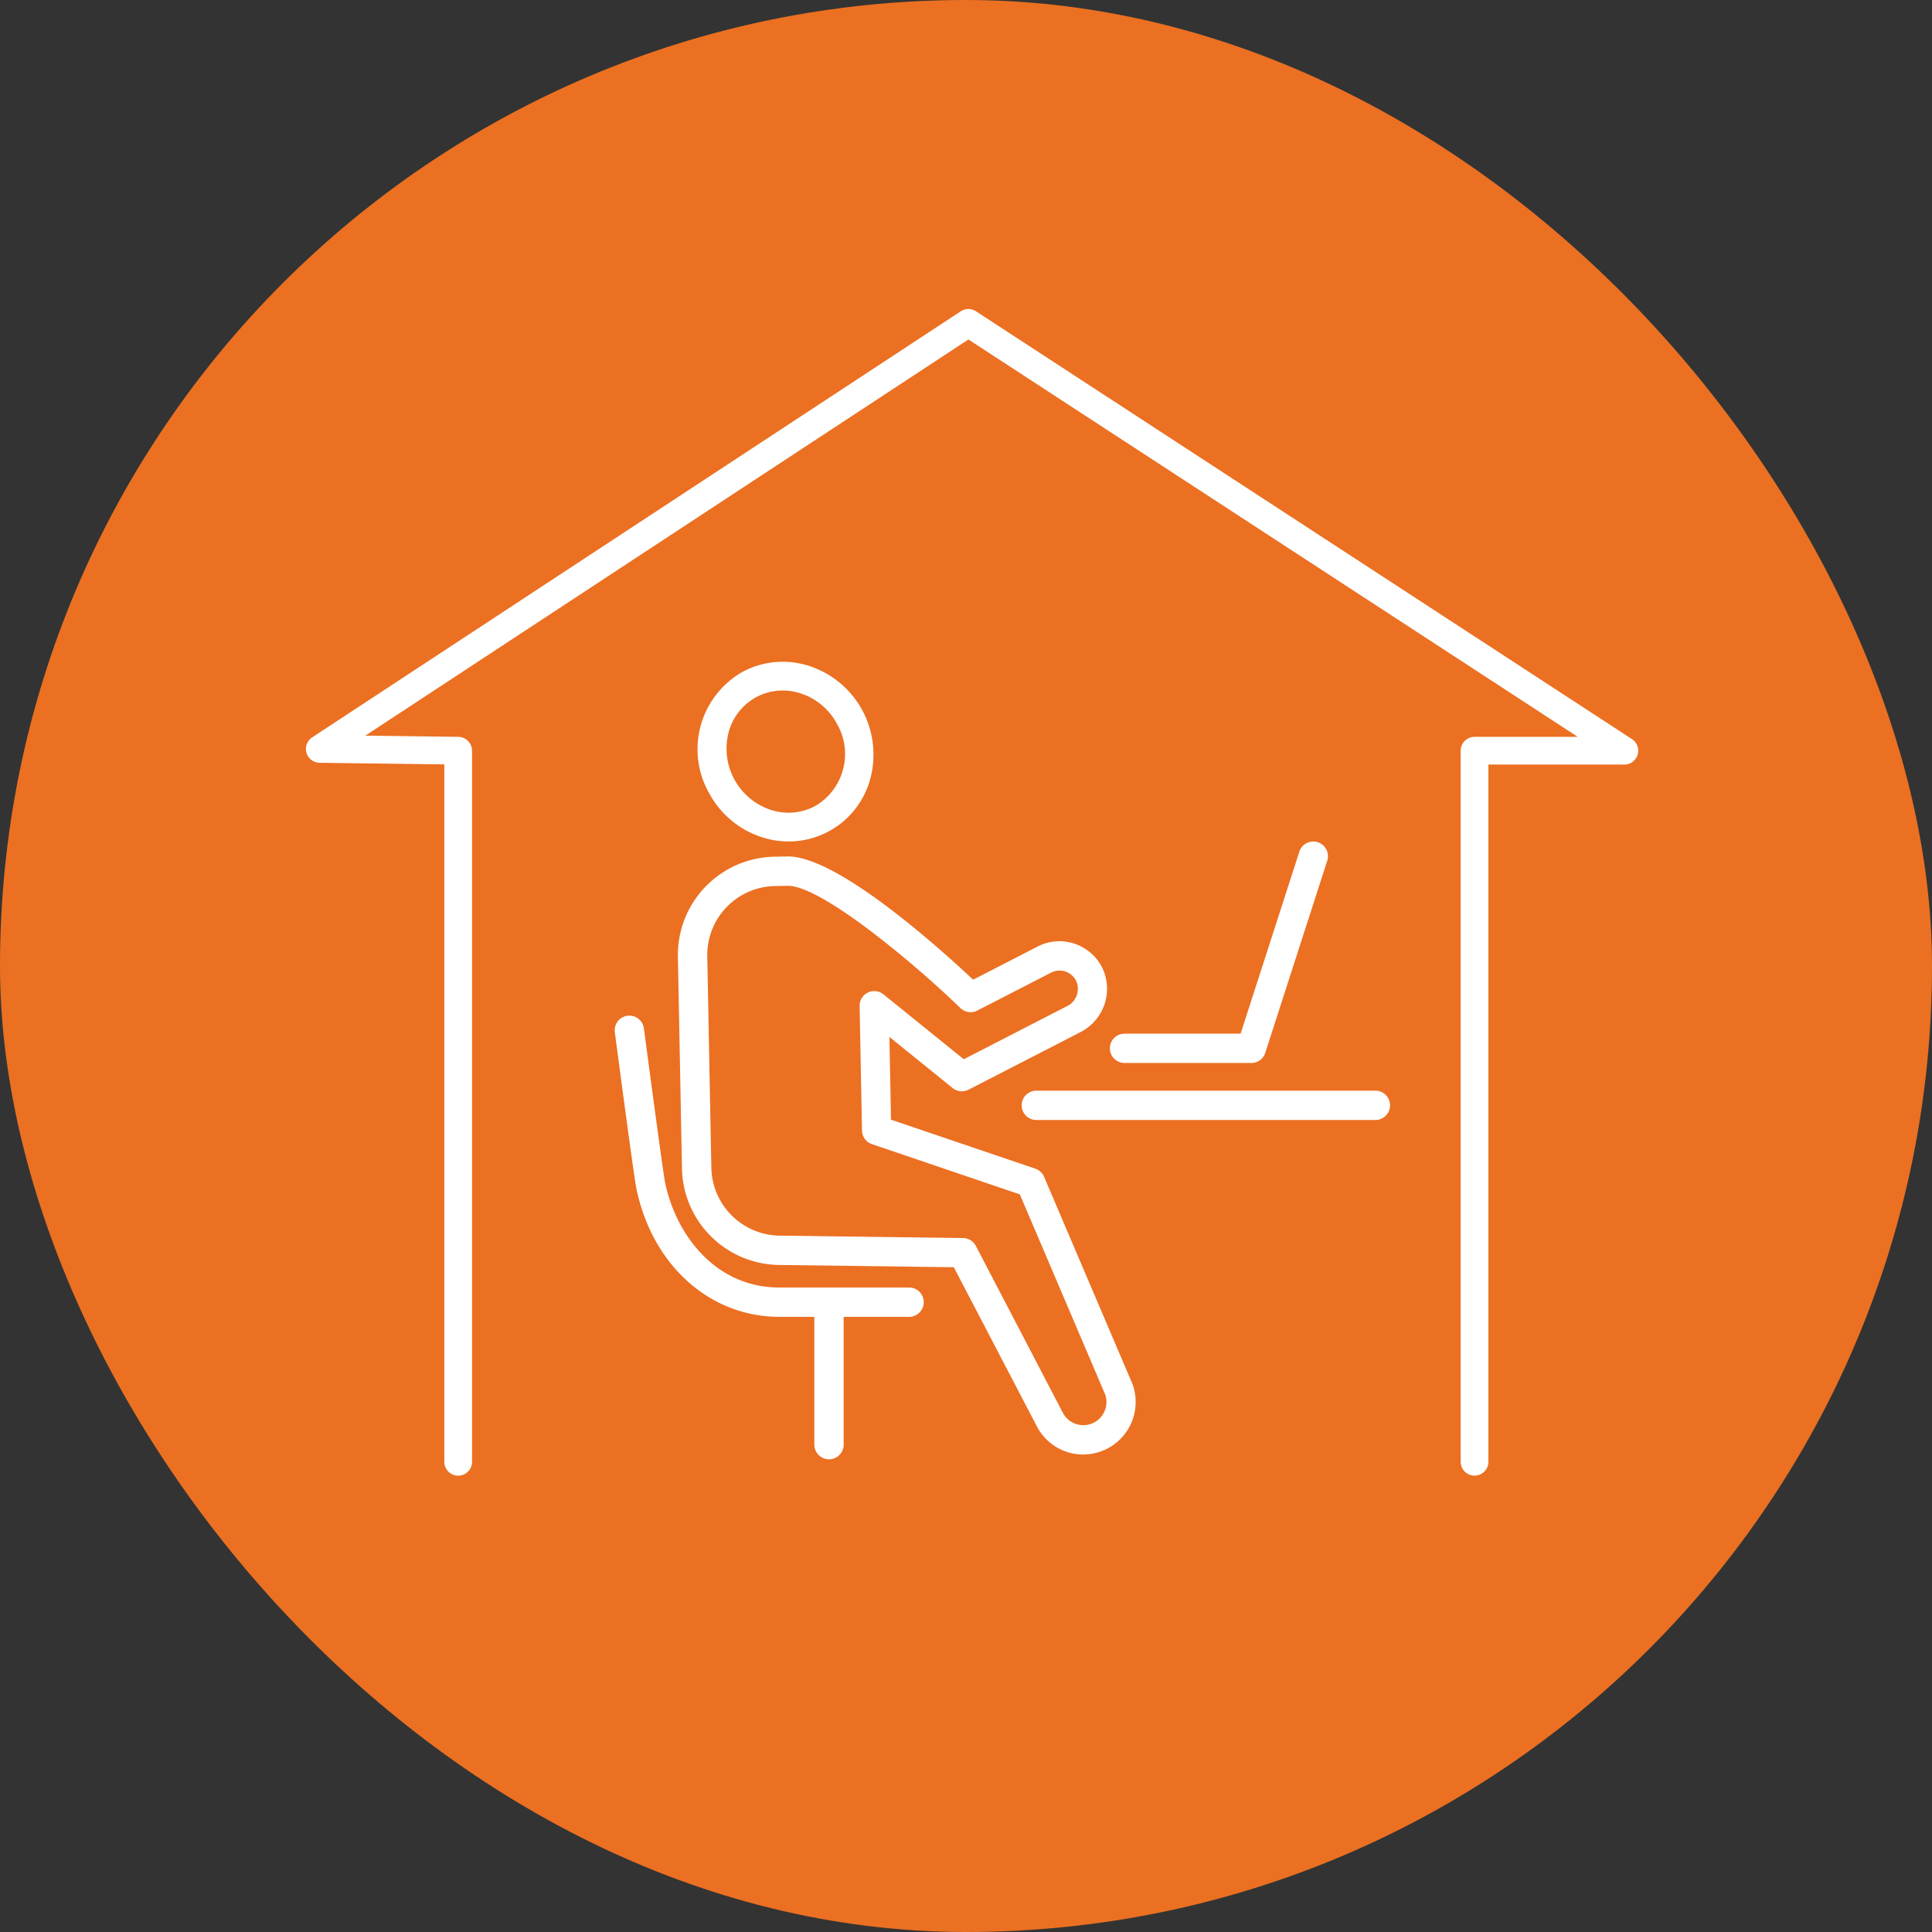 <svg xmlns="http://www.w3.org/2000/svg" width="207" height="207" viewBox="0 0 207 207"><rect x="0" y="0" width="207" height="207" fill="#333333" stroke="none"/><g transform="translate(-5804 -2334)"><rect width="207" height="207" rx="103.5" transform="translate(5804 2334)" fill="#eb7022"/><g transform="translate(5328.123 2114.74)"><path d="M650.591,298.658l-70.284-45.836a1.235,1.235,0,0,0-1.353,0L509.467,298.47a1.235,1.235,0,0,0,.662,2.268l13.6.175v74.969a1.235,1.235,0,1,0,2.471,0V299.693a1.235,1.235,0,0,0-1.219-1.235l-10.785-.138,65.437-42.986,66.126,43.124h-11.9a1.235,1.235,0,0,0-1.236,1.235v76.189a1.235,1.235,0,0,0,2.471,0V300.928h14.817a1.235,1.235,0,0,0,.675-2.27Z" fill="#fff"/><path d="M579.632,252.371a1.481,1.481,0,0,1,.811.241l70.284,45.836a1.485,1.485,0,0,1-.811,2.729H635.349v74.7a1.485,1.485,0,0,1-2.971,0V299.693a1.487,1.487,0,0,1,1.486-1.485h11.056l-65.284-42.576L515.017,298.08l9.969.128a1.491,1.491,0,0,1,1.466,1.485v76.189a1.485,1.485,0,1,1-2.971,0V301.159l-13.355-.171a1.485,1.485,0,0,1-.8-2.726l69.487-45.646A1.48,1.48,0,0,1,579.632,252.371Zm70.284,48.307a.985.985,0,0,0,.538-1.811L580.17,253.031a.985.985,0,0,0-1.079,0L509.6,298.679a.985.985,0,0,0,.528,1.809l13.848.178v75.216a.985.985,0,1,0,1.971,0V299.693a.989.989,0,0,0-.972-.985l-11.6-.149,66.257-43.525.137.089,66.83,43.584H633.864a.987.987,0,0,0-.986.985v76.189a.985.985,0,0,0,1.971,0v-75.2Z" fill="#fff"/><path d="M726.295,557.925l-9.445-22.143a1.321,1.321,0,0,0-.791-.732l-15.628-5.307-.184-9.577,7.193,5.814a1.322,1.322,0,0,0,1.434.148l11.976-6.16a4.963,4.963,0,0,0,2.254-6.541,4.878,4.878,0,0,0-6.611-2.189l-7.061,3.632c-3.136-2.959-14.439-13.259-19.8-13.259h-.025l-1.432.028a10.281,10.281,0,0,0-10.083,10.477l.436,22.681A10.293,10.293,0,0,0,688.8,544.881h.178l18.575.244,8.918,17.1a5.359,5.359,0,0,0,6.355,2.725h0a5.369,5.369,0,0,0,3.491-6.958C726.314,557.971,726.3,557.948,726.295,557.925Zm-2.586,3.114a2.727,2.727,0,0,1-4.882-.014L709.536,543.2a1.322,1.322,0,0,0-1.154-.71L689,542.237h-.191a7.649,7.649,0,0,1-7.637-7.494l-.436-22.681a7.64,7.64,0,0,1,7.492-7.785l1.418-.027c3.654.017,13.37,8.084,18.641,13.171a1.32,1.32,0,0,0,1.521.224l7.9-4.061a2.236,2.236,0,0,1,3.031,1,2.309,2.309,0,0,1-1.09,3.027l-11.211,5.766-8.729-7.056a1.321,1.321,0,0,0-2.151,1.053l.256,13.34a1.322,1.322,0,0,0,.9,1.225l15.948,5.415,9.2,21.562A2.7,2.7,0,0,1,723.709,561.038Z" transform="translate(-129.327 -190.336)" fill="#fff"/><path d="M721.265,565.436a5.586,5.586,0,0,1-5.012-3.1L707.4,545.372l-18.422-.242H688.8a10.543,10.543,0,0,1-10.528-10.33l-.436-22.681a10.531,10.531,0,0,1,10.328-10.732l1.462-.028c2.343,0,6.006,1.874,10.886,5.571,3.845,2.913,7.458,6.225,8.957,7.635l6.9-3.551a5.07,5.07,0,0,1,2.34-.571,5.144,5.144,0,0,1,4.61,2.872,5.215,5.215,0,0,1-2.364,6.873l-11.976,6.16a1.572,1.572,0,0,1-1.706-.175l-6.775-5.477.17,8.865,15.462,5.25a1.572,1.572,0,0,1,.94.871l9.445,22.143c.012.028.023.057.034.085a5.619,5.619,0,0,1-3.58,7.257h0l-.074.023A5.644,5.644,0,0,1,721.265,565.436ZM688.982,544.63h0l18.725.246,8.987,17.237a5.09,5.09,0,0,0,4.567,2.823,5.141,5.141,0,0,0,1.461-.213l.033-.01a5.119,5.119,0,0,0,3.329-6.634c-.007-.02-.015-.039-.023-.057L716.62,535.88a1.072,1.072,0,0,0-.641-.594l-15.794-5.363-.2-10.289,7.61,6.152a1.072,1.072,0,0,0,1.163.119l11.976-6.16a4.712,4.712,0,0,0,2.144-6.208,4.62,4.62,0,0,0-6.272-2.077l-7.218,3.713-.129-.121a118.275,118.275,0,0,0-9.045-7.721,47.442,47.442,0,0,0-5.789-3.844,10.983,10.983,0,0,0-4.8-1.625h-.025l-1.427.028a10.031,10.031,0,0,0-9.838,10.223l.436,22.681a10.082,10.082,0,0,0,10.027,9.84h.178Zm32.288,18.164a2.977,2.977,0,0,1-2.666-1.657l-9.29-17.818a1.07,1.07,0,0,0-.936-.576l-19.4-.255h-.018l-.155,0a7.9,7.9,0,0,1-7.887-7.739l-.436-22.681a7.89,7.89,0,0,1,7.738-8.04l1.424-.027c1.7.008,4.679,1.6,8.863,4.734a111.749,111.749,0,0,1,9.951,8.507,1.069,1.069,0,0,0,1.233.182l7.9-4.061a2.455,2.455,0,0,1,1.134-.277,2.494,2.494,0,0,1,2.235,1.393,2.56,2.56,0,0,1-1.2,3.36L708.4,523.681l-8.856-7.159a1.071,1.071,0,0,0-1.744.854l.256,13.34a1.075,1.075,0,0,0,.727.993l16.053,5.451,9.248,21.681a2.977,2.977,0,0,1-1.948,3.823A2.982,2.982,0,0,1,721.27,562.793Zm-32.291-20.806H689l19.388.255a1.57,1.57,0,0,1,1.372.845l9.292,17.821a2.473,2.473,0,0,0,2.943,1.277,2.477,2.477,0,0,0,1.624-3.173l-9.15-21.451-15.842-5.379a1.576,1.576,0,0,1-1.066-1.457l-.256-13.34a1.571,1.571,0,0,1,2.558-1.252l8.6,6.954,11.066-5.692a2.058,2.058,0,0,0,.98-2.695,1.982,1.982,0,0,0-2.692-.892l-7.9,4.061a1.569,1.569,0,0,1-1.809-.267,111.23,111.23,0,0,0-9.9-8.467c-4.036-3.023-7-4.625-8.563-4.634l-1.415.027a7.39,7.39,0,0,0-7.247,7.531l.436,22.681a7.427,7.427,0,0,0,7.387,7.249h.174Z" transform="translate(-129.327 -190.336)" fill="#fff"/><path d="M693.865,431.38a9.143,9.143,0,0,0,2.726.421,8.747,8.747,0,0,0,4.262-1.106,9.287,9.287,0,0,0,3.346-12.679,9.607,9.607,0,0,0-5.543-4.549,8.84,8.84,0,0,0-6.988.685,9.287,9.287,0,0,0-3.346,12.679A9.607,9.607,0,0,0,693.865,431.38Zm-.945-14.973a6.182,6.182,0,0,1,3.014-.78,6.551,6.551,0,0,1,1.954.3,7.038,7.038,0,0,1,4.056,3.338,6.707,6.707,0,0,1-2.343,9.172,6.282,6.282,0,0,1-4.968.478,7.036,7.036,0,0,1-4.056-3.338A6.707,6.707,0,0,1,692.92,416.407Z" transform="translate(-136.207 -122.634)" fill="#fff"/><path d="M696.592,432.051a9.4,9.4,0,0,1-2.8-.432,9.856,9.856,0,0,1-5.688-4.666,9.538,9.538,0,0,1,3.443-13.019,9.053,9.053,0,0,1,4.383-1.138,9.4,9.4,0,0,1,2.8.432,9.987,9.987,0,0,1,6.629,11.99,9.057,9.057,0,0,1-8.768,6.834Zm-.662-18.755a8.551,8.551,0,0,0-4.14,1.075,9.037,9.037,0,0,0-3.249,12.34,9.358,9.358,0,0,0,5.4,4.431,8.9,8.9,0,0,0,2.652.41,8.557,8.557,0,0,0,8.285-6.461,9.487,9.487,0,0,0-6.294-11.385A8.9,8.9,0,0,0,695.929,413.3Zm.658,16.174a6.806,6.806,0,0,1-2.028-.313,7.412,7.412,0,0,1-4.918-8.816,6.478,6.478,0,0,1,6.294-4.963,6.8,6.8,0,0,1,2.028.314,7.287,7.287,0,0,1,4.2,3.456,6.957,6.957,0,0,1-2.44,9.512A6.474,6.474,0,0,1,696.587,429.47Zm-.653-13.593a5.971,5.971,0,0,0-2.893.749,6.034,6.034,0,0,0-2.917,3.838,6.912,6.912,0,0,0,4.583,8.215,6.306,6.306,0,0,0,1.879.291,5.973,5.973,0,0,0,2.893-.749,6.457,6.457,0,0,0,2.246-8.832,6.789,6.789,0,0,0-3.912-3.221A6.3,6.3,0,0,0,695.934,415.877Z" transform="translate(-136.207 -122.634)" fill="#fff"/><path d="M680.617,603.126h-13.9c-6.982,0-11.3-5.748-12.488-11.444-.179-.86-1.458-10.362-2.273-16.54a1.321,1.321,0,0,0-2.619.346c.209,1.583,2.05,15.5,2.306,16.732,1.685,8.1,7.743,13.548,15.075,13.548h4v13.944a1.321,1.321,0,1,0,2.642,0V605.768h7.259a1.321,1.321,0,1,0,0-2.642Z" transform="translate(-107.339 -245.668)" fill="#fff"/><path d="M672.037,621.282a1.573,1.573,0,0,1-1.571-1.571V606.018h-3.748c-7.453,0-13.609-5.524-15.319-13.747-.261-1.252-2.1-15.168-2.309-16.75a1.571,1.571,0,0,1,1.352-1.763,1.593,1.593,0,0,1,.208-.014,1.574,1.574,0,0,1,1.555,1.365c.815,6.173,2.092,15.668,2.27,16.522,1.164,5.6,5.4,11.245,12.243,11.245h13.9a1.571,1.571,0,1,1,0,3.142h-7.009v13.694A1.573,1.573,0,0,1,672.037,621.282Zm-21.388-47.039a1.082,1.082,0,0,0-.142.009,1.071,1.071,0,0,0-.922,1.2c.083.631,2.041,15.458,2.3,16.714,1.661,7.984,7.62,13.349,14.83,13.349h4.248v14.194a1.071,1.071,0,1,0,2.142,0V605.518h7.509a1.071,1.071,0,1,0,0-2.142h-13.9c-7.123,0-11.528-5.848-12.733-11.643-.181-.868-1.46-10.378-2.277-16.559A1.073,1.073,0,0,0,650.649,574.244Z" transform="translate(-107.339 -245.668)" fill="#fff"/><path d="M872.083,608.138H835.756a1.321,1.321,0,1,0,0,2.642h36.327a1.321,1.321,0,0,0,0-2.642Z" transform="translate(-248.843 -271.77)" fill="#fff"/><path d="M835.756,607.888h36.327a1.571,1.571,0,0,1,0,3.142H835.756a1.571,1.571,0,1,1,0-3.142Zm36.327,2.642a1.071,1.071,0,0,0,0-2.142H835.756a1.071,1.071,0,1,0,0,2.142Z" transform="translate(-248.843 -271.77)" fill="#fff"/><path d="M889.453,517.947a1.321,1.321,0,0,0,1.257-.915l6.648-20.61a1.321,1.321,0,0,0-2.514-.811l-6.353,19.694H875.873a1.321,1.321,0,0,0,0,2.642Z" transform="translate(-279.51 -185.05)" fill="#fff"/><path d="M889.453,518.2H875.873a1.571,1.571,0,0,1,0-3.142h12.437l6.3-19.521a1.571,1.571,0,0,1,2.99.964l-6.648,20.61A1.566,1.566,0,0,1,889.453,518.2Zm-13.581-2.642a1.071,1.071,0,0,0,0,2.142h13.581a1.068,1.068,0,0,0,1.019-.742l6.648-20.61a1.071,1.071,0,1,0-2.039-.657l-6.409,19.867Z" transform="translate(-279.51 -185.05)" fill="#fff"/></g></g></svg>